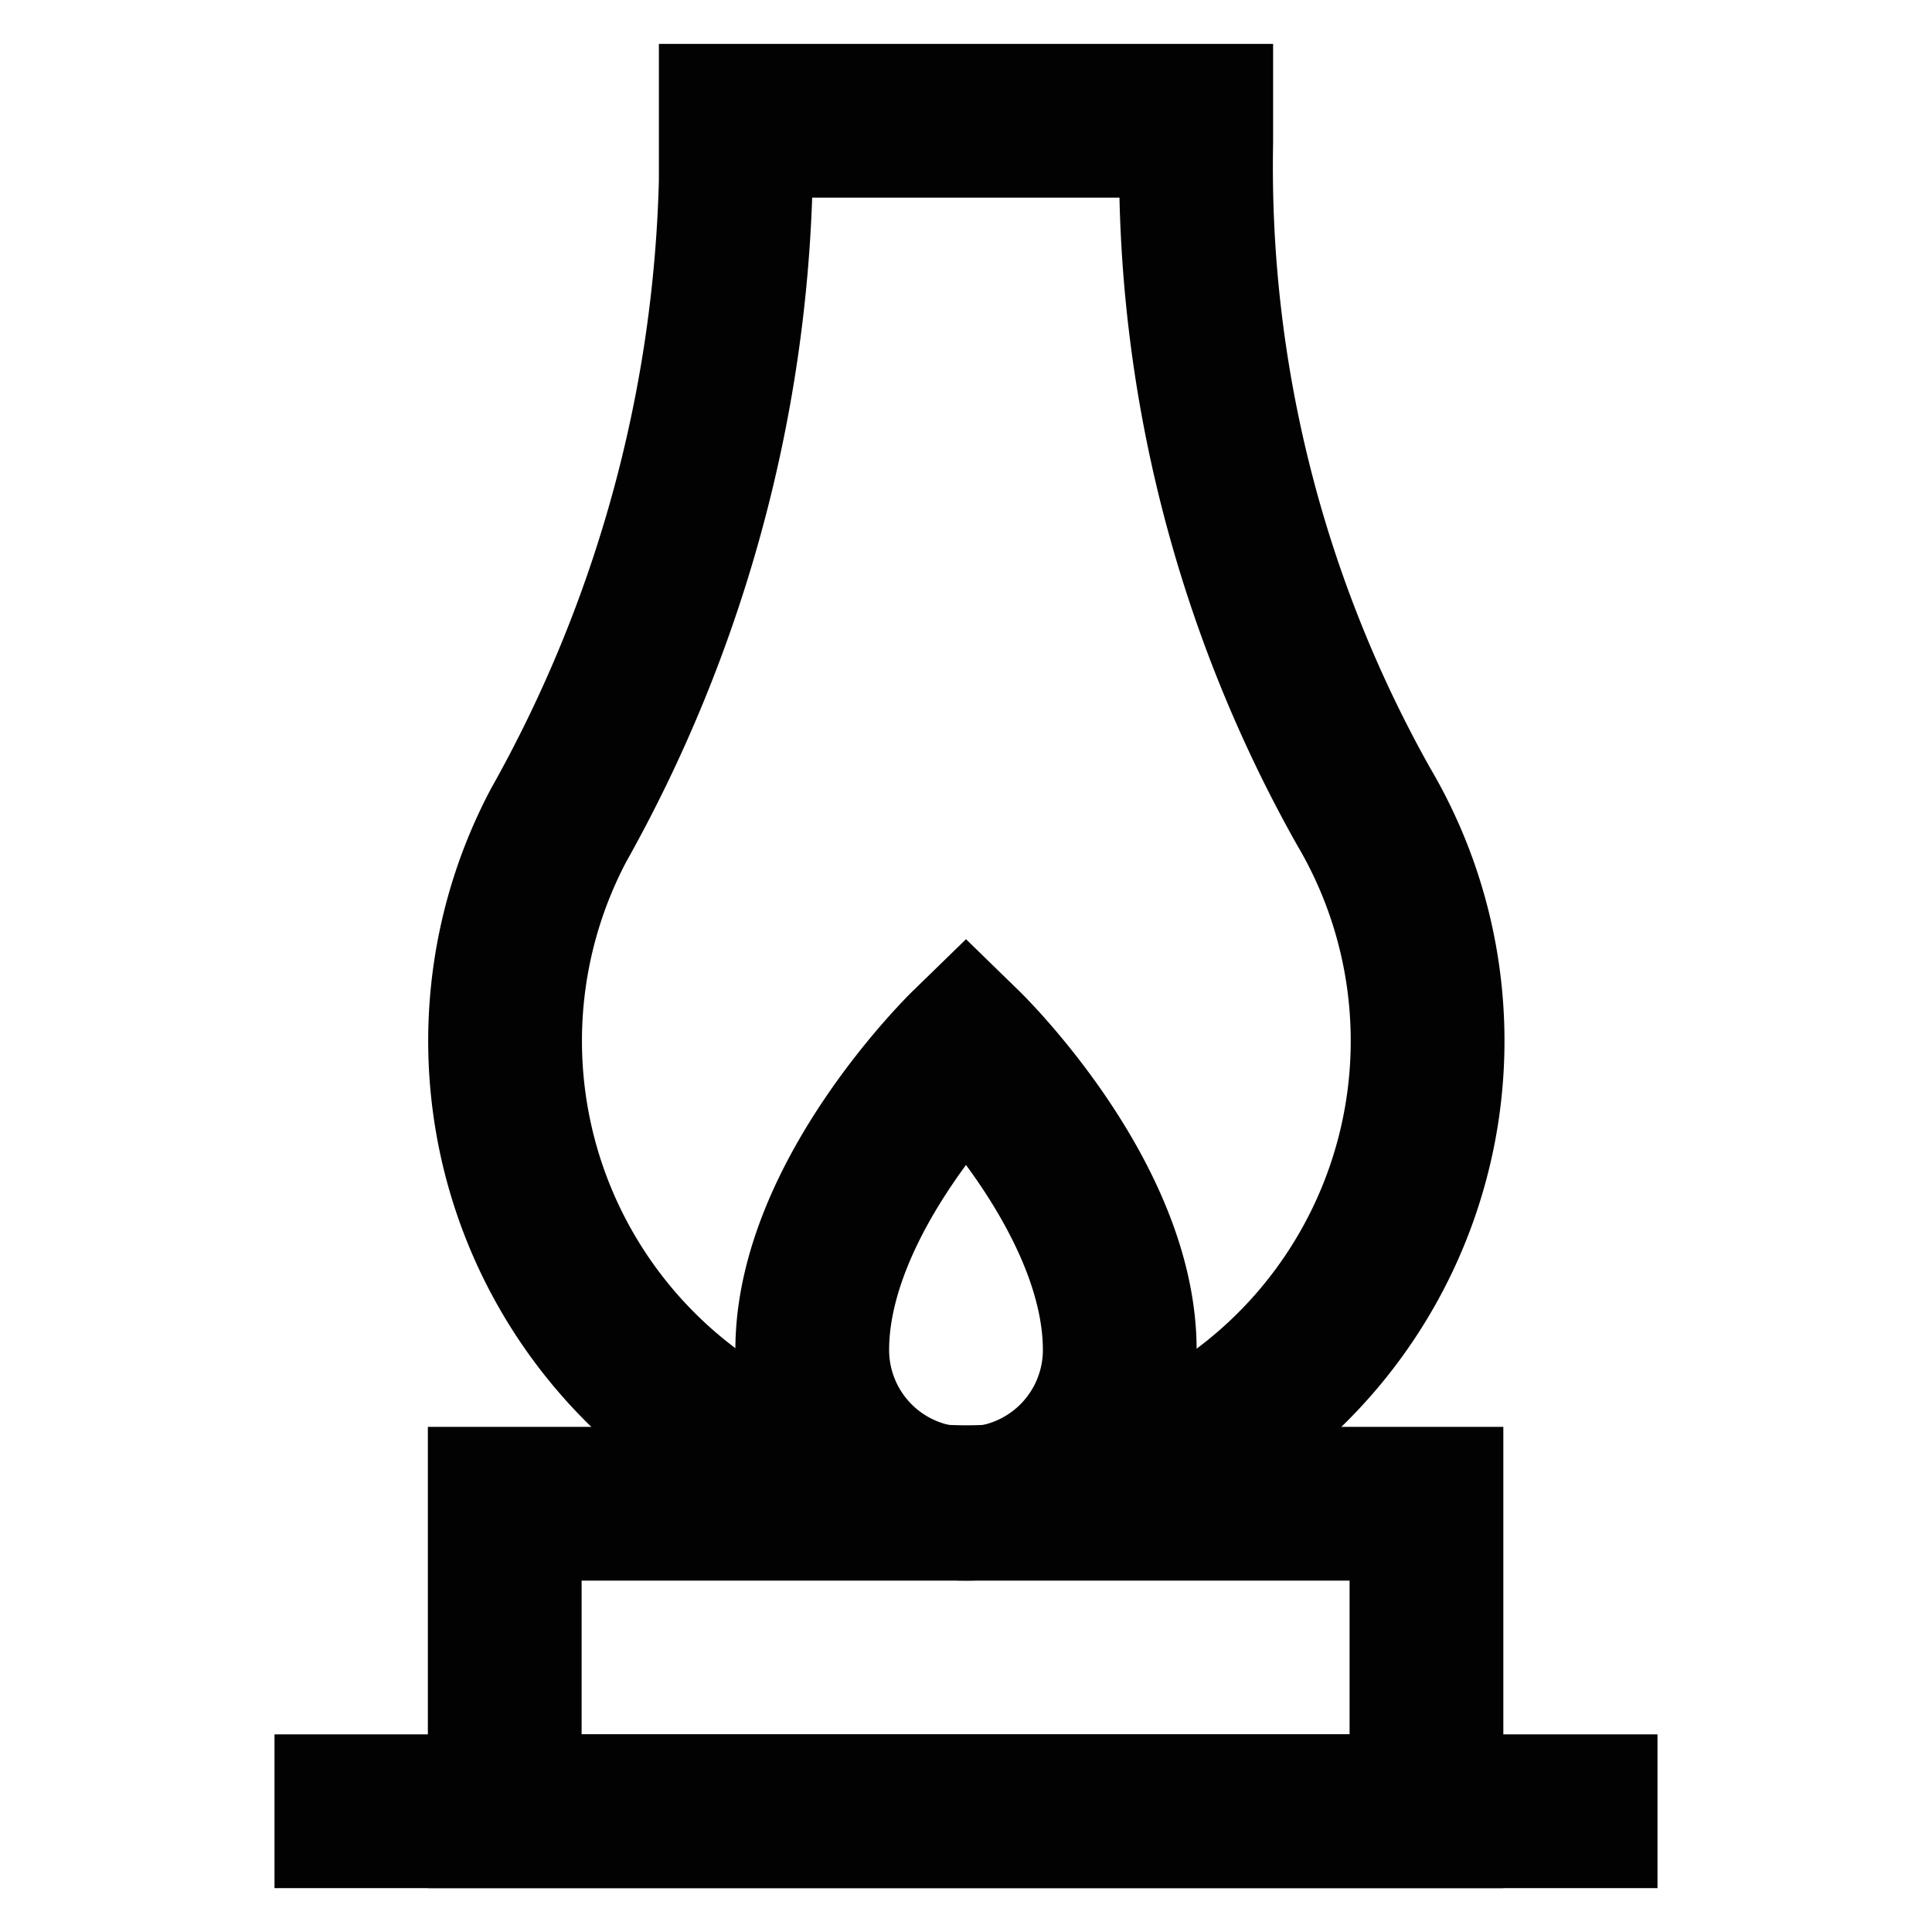 <svg id="Layer_1" data-name="Layer 1" xmlns="http://www.w3.org/2000/svg" viewBox="0 0 24 24"><defs><style>.cls-1{fill:none;stroke:#020202;stroke-miterlimit:10;stroke-width:1.91px;}</style></defs><rect class="cls-1" x="6.27" y="18.68" width="11.45" height="3.82"/><path class="cls-1" d="M14.86,1.77V1.5H9.14v.75a17.21,17.21,0,0,1-2.2,8,5.73,5.73,0,1,0,10-.23A16.21,16.21,0,0,1,14.86,1.77Z"/><path class="cls-1" d="M13.91,16.77a1.91,1.91,0,1,1-3.82,0C10.09,14.86,12,13,12,13S13.91,14.86,13.91,16.77Z"/><line class="cls-1" x1="3.41" y1="22.5" x2="20.59" y2="22.5"/></svg>